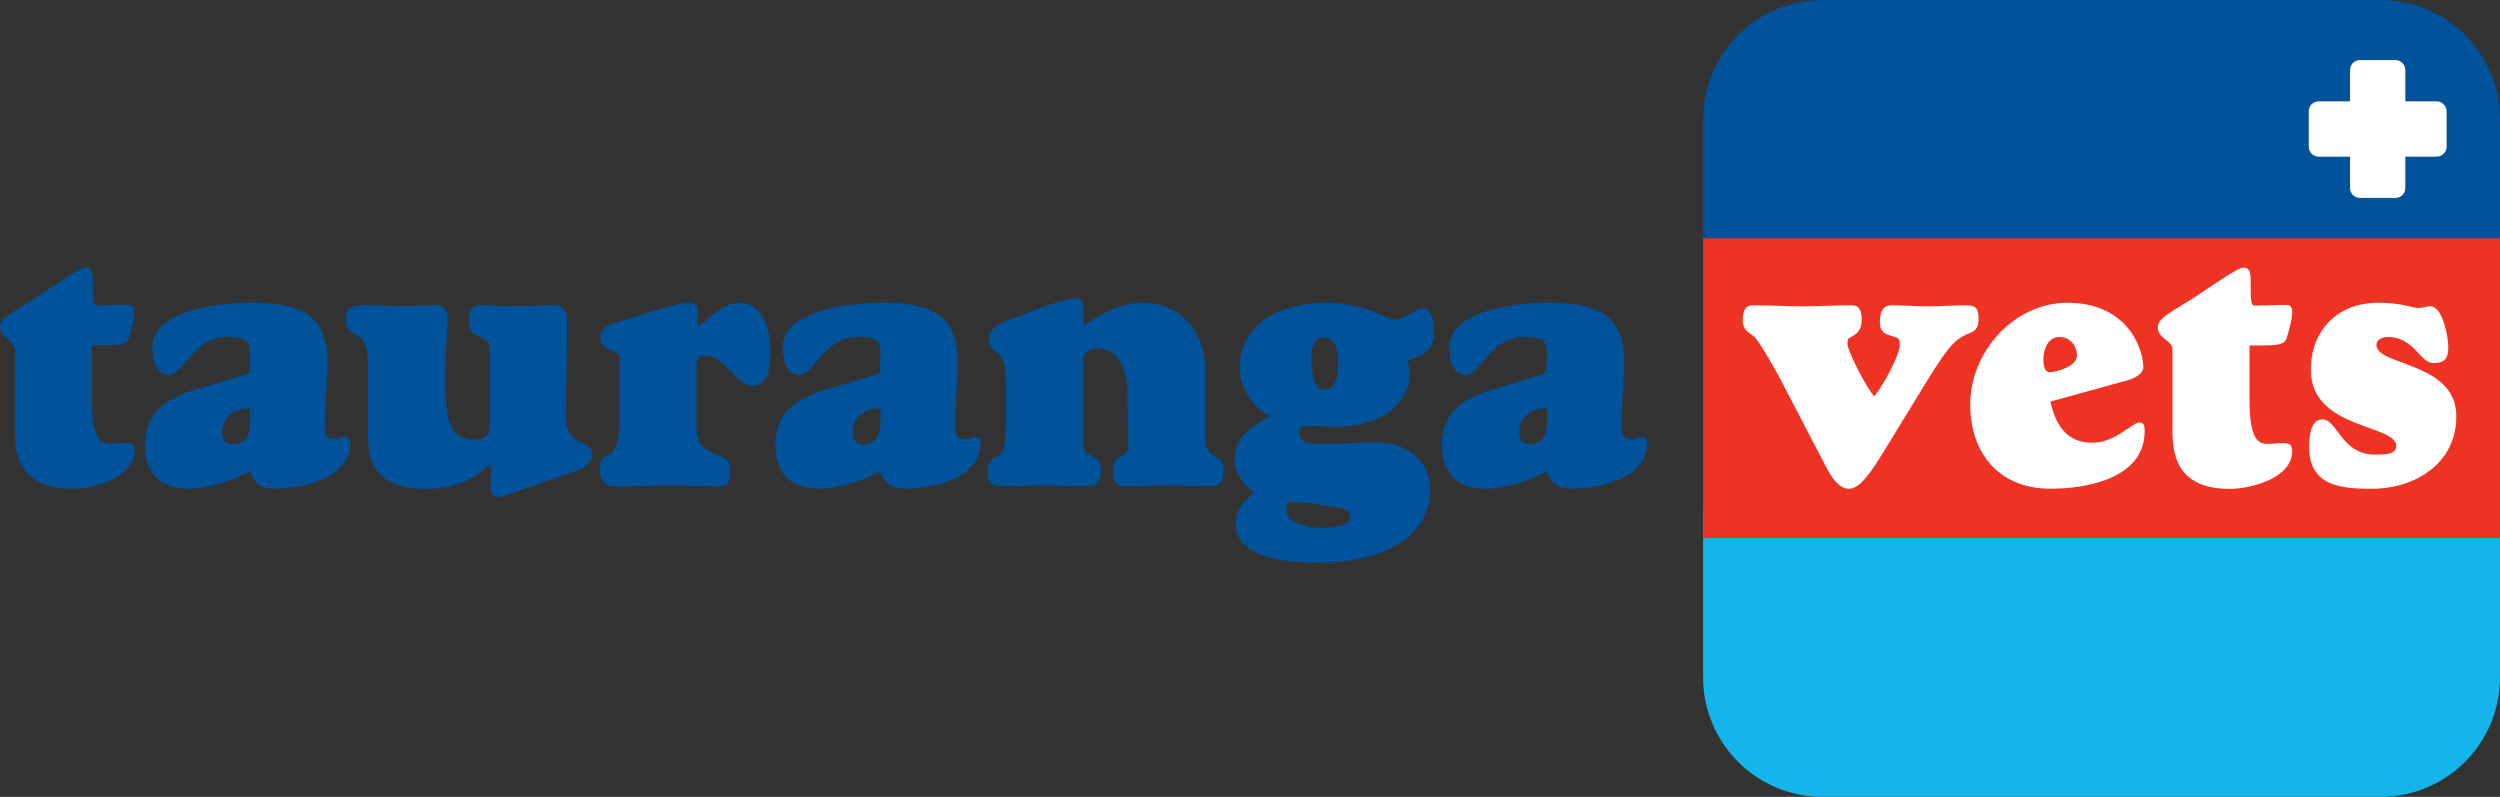 <?xml version="1.0" encoding="UTF-8"?> <svg xmlns="http://www.w3.org/2000/svg" id="Layer_1" data-name="Layer 1" viewBox="0 0 313.72 100"><rect x="0" y="0" width="313.72" height="100" fill="#333333" stroke="none"/><defs><style> .cls-1 { fill: #13b5ea; } .cls-1, .cls-2, .cls-3, .cls-4 { stroke-width: 0px; } .cls-2 { fill: #fff; } .cls-3 { fill: #ee3224; } .cls-4 { fill: #00539b; } </style></defs><g><path class="cls-4" d="m228.72,0h70c8.28,0,15,6.72,15,15v18.43h-100V15c0-8.28,6.72-15,15-15Z"></path><path class="cls-1" d="m213.72,63.97h100v21.03c0,8.28-6.72,15-15,15h-70c-8.28,0-15-6.72-15-15v-21.03h0Z"></path><rect class="cls-3" x="213.72" y="29.9" width="100" height="37.6"></rect><path class="cls-2" d="m305.77,12.72h-3.93v-3.93c0-.69-.56-1.25-1.25-1.25h-4.44c-.69,0-1.25.56-1.25,1.25v3.93h-3.93c-.69,0-1.25.56-1.25,1.25v4.44c0,.69.56,1.25,1.25,1.25h3.93v3.93c0,.69.56,1.25,1.25,1.25h4.44c.69,0,1.25-.56,1.25-1.25v-3.93h3.93c.69,0,1.25-.56,1.25-1.25v-4.44c0-.69-.56-1.25-1.25-1.25Z"></path><path class="cls-2" d="m248.29,39.97c0-1.23-.35-1.66-1.53-1.66-1.58,0-3.15.13-4.73.13s-3.15-.13-4.73-.13c-1.09,0-1.4,1.05-1.4,2.01,0,1.75,1.01,1.62,2.15,2.06.22.09.35.39.35.83,0,1.49-2.32,5.52-3.2,6.53-1.05-1.14-3.37-5.74-3.37-6.61,0-.44.04-.61.26-.74.26-.18,1.53-.48,1.53-2.28,0-1.23-.35-1.8-1.23-1.8-2.06,0-4.12.13-6.17.13s-4.12-.13-6.17-.13c-1.18,0-1.36.83-1.36,1.93,0,1.18.79,1.49,1.44,2.01.44.35,2.15,3.2,3.29,5.34l5.82,11.17c1.01,1.93,1.93,2.58,2.76,2.58,1.36,0,2.71-1.93,4.42-4.73l5.39-8.8c1.27-2.06,2.76-4.42,3.94-5.25.79-.57,1.27-.66,1.71-.88.48-.26.83-.66.83-1.71Zm20.14,13.05c-.83,0-2.98,2.54-5.87,2.54-3.24,0-4.64-2.28-5.25-5.17l9.55-2.63c1.18-.31,2.1-.96,2.1-1.62,0-2.63-2.19-8.15-9.5-8.15-6.74,0-12.22,6.17-12.22,12.79,0,5.91,3.46,10.55,10.07,10.55,4.51,0,11.82-1.27,11.82-7.23,0-.74-.13-1.09-.7-1.09Zm-12-8.06c0-1.18.61-2.67,2.01-2.67,1.31,0,2.19,1.09,2.19,2.32,0,1.49-2.89,2.1-3.33,2.1-.66,0-.88-.53-.88-1.75Zm27.94-1.62c1.75,0,2.41-.26,2.58-.92.22-.74.7-2.36.7-3.24,0-.48-.13-.92-.7-.92-.88,0-3.02.09-3.99.09-.53,0-.53-.66-.53-3.24,0-.92-.13-1.53-.92-1.53-.61,0-3.11,1.71-5.87,3.55-2.67,1.8-4.86,2.67-4.86,3.9,0,1.53,1.84,1.66,1.84,2.8v10.51c0,4.82,2.41,7.01,7.18,7.01,2.58,0,7.84-1.31,7.84-4.73,0-.92-.44-1.01-1.23-1.01-.61,0-1.27.09-1.97.09-1.14,0-2.15-.83-2.15-5.39v-6.96h2.06Zm13.84-.04c0-.74.79-1.01,1.45-1.01,3.29,0,4.03,3.28,5.69,3.28,1.53,0,1.88-.7,1.88-2.06,0-1.14-.66-5.08-2.28-5.08-.35,0-1.09.22-1.44.22-.83,0-2.01-.66-5.12-.66-4.99,0-8.41,3.42-8.41,8.41,0,7.53,10.73,6.79,10.73,9.59,0,1.14-1.8,1.05-2.72,1.05-4.16,0-4.69-4.42-6.57-4.42-1.53,0-1.66,2.41-1.66,3.46,0,4.86,3.9,5.26,7.84,5.26,5.39,0,10.64-3.11,10.64-9.11,0-6.83-10.03-6.31-10.03-8.93Z"></path></g><g><path class="cls-4" d="m1.84,43.82c0-1.14-1.84-1.27-1.84-2.8,0-1.23,2.19-2.1,4.86-3.9,2.76-1.84,5.26-3.55,5.87-3.55.79,0,.92.61.92,1.53,0,2.58,0,3.24.53,3.24.96,0,3.11-.09,3.99-.09.57,0,.7.44.7.92,0,.88-.48,2.5-.7,3.24-.18.66-.83.92-2.58.92h-2.06v6.96c0,4.56,1.01,5.39,2.15,5.39.7,0,1.36-.09,1.97-.09.79,0,1.23.09,1.23,1.01,0,3.42-5.26,4.73-7.84,4.73-4.77,0-7.18-2.19-7.18-7.01v-10.51Z"></path><path class="cls-4" d="m30.55,47.1c.53-.18.74-.31.74-.44,0-.31.09-1.27.09-2.32,0-1.58-.53-2.06-2.89-2.06-2.06,0-3.46,1.18-4.51,2.37-1.1,1.23-1.88,2.41-2.85,2.41-1.62,0-2.01-2.23-2.01-3.46,0-4.77,8.8-5.61,12.18-5.61,5.74,0,9.77,1.01,9.77,7.4,0,2.67-.31,5.39-.31,8.06,0,1.14.22,1.66,1.23,1.66.48,0,.92-.31,1.36-.31.39,0,.61.35.61.83,0,4.38-5.96,5.69-9.37,5.69-1.75,0-2.63-.57-3.29-2.15-2.23,1.18-4.99,2.15-7.53,2.15-3.55,0-5.56-1.8-5.56-5.39,0-3.81,2.1-5.78,6.22-7.01l6.13-1.84Zm.83,4.12c-1.53,0-3.5.74-3.5,3.15,0,.79.48,1.4,1.31,1.4,1.75,0,2.19-1.53,2.19-2.5v-2.06Z"></path><path class="cls-4" d="m46.18,46.18c0-2.45-.44-3.46-.92-3.81-1.09-.79-1.88-.79-1.88-2.23,0-1.62,1.01-1.84,2.5-1.84s2.98.13,4.47.13,2.98-.13,4.47-.13c.92,0,1.31.66,1.31,1.66,0,2.45-.26,4.91-.26,7.36,0,5.52.53,7.84,3.68,7.84,1.62,0,1.93-.74,1.93-1.97v-9.29c0-1.1-.7-1.31-1.1-1.53-.88-.48-1.53-.48-1.53-2.1,0-1.31.39-1.97,1.31-1.97,1.53,0,3.07.13,4.6.13s3.07-.13,4.6-.13c1.4,0,1.8.79,1.8,2.1,0,4.69-.13,7.36-.13,11.96,0,1.93.79,2.63,1.58,3.02.79.44,1.66.57,1.66,1.49,0,1.23-.7,1.8-1.88,2.19l-8.67,3.02c-.57.22-1.01.26-1.49.26-.66,0-.66-.96-.66-1.53v-2.58c-2.63,2.32-4.73,3.11-8.28,3.11-4.47,0-7.1-1.75-7.1-6.44v-8.72Z"></path><path class="cls-4" d="m77.71,44.74c0-.57-1.1-.74-1.58-1.05-.53-.35-.79-.66-.79-1.4,0-1.58,2.1-1.75,4.69-2.63,2.58-.88,5.39-1.66,6.4-1.66s1.14.44,1.14,1.23c0,.26-.13.88-.13,1.27,0,.22.04.39.18.39.66,0,2.67-2.89,5.21-2.89,3.07,0,3.85,3.68,3.85,6.13,0,1.49-.13,4.29-2.28,4.29-1.97,0-3.55-3.81-5.83-3.81-.7,0-1.18.26-1.18,1.1v7.62c0,2.15.53,3.02,2.67,3.77,1.14.39,1.58.7,1.58,1.97,0,.96-.18,1.97-1.36,1.97-1.66,0-3.85-.13-6.04-.13s-4.38.13-6.57.13c-1.8,0-2.37-.48-2.37-2.28,0-1.18.39-1.4,1.05-1.66,1.36-.53,1.36-3.02,1.36-4.16v-8.19Z"></path><path class="cls-4" d="m109.66,47.1c.53-.18.74-.31.74-.44,0-.31.09-1.27.09-2.32,0-1.58-.53-2.06-2.89-2.06-2.06,0-3.46,1.18-4.51,2.37-1.1,1.23-1.88,2.41-2.85,2.41-1.62,0-2.02-2.23-2.02-3.46,0-4.77,8.8-5.61,12.18-5.61,5.74,0,9.77,1.01,9.77,7.4,0,2.67-.31,5.39-.31,8.06,0,1.14.22,1.66,1.23,1.66.48,0,.92-.31,1.36-.31.39,0,.61.35.61.83,0,4.38-5.96,5.69-9.37,5.69-1.75,0-2.63-.57-3.29-2.15-2.23,1.18-4.99,2.15-7.53,2.15-3.55,0-5.56-1.8-5.56-5.39,0-3.81,2.1-5.78,6.22-7.01l6.13-1.84Zm.83,4.12c-1.53,0-3.5.74-3.5,3.15,0,.79.48,1.4,1.31,1.4,1.75,0,2.19-1.53,2.19-2.5v-2.06Z"></path><path class="cls-4" d="m135.92,55.29c0,1.27.35,1.62.79,1.8.61.26,1.45.48,1.45,1.88,0,1.66-.48,2.06-2.37,2.06-1.58,0-3.15-.13-4.73-.13s-3.15.13-4.73.13c-2.28,0-2.37-.61-2.37-1.97,0-1.27.57-1.45,1.45-1.97.79-.48.83-2.15.83-6.66s-.04-5.12-.92-5.96c-.48-.44-1.18-.57-1.18-1.75,0-1.97,1.49-2.15,4.47-3.33,2.63-1.05,5.26-1.93,6.35-1.93.39,0,.83.18.92.61.13.92.13,1.84.13,2.76,2.32-1.49,4.73-2.85,7.36-2.85,4.99,0,7.88,4.07,7.88,8.15v8.5c0,1.14,0,1.66.88,2.45.79.7,1.4.39,1.4,1.8,0,1.31-.22,2.15-1.58,2.15-1.75,0-3.46-.13-5.21-.13s-3.46.13-5.21.13-1.88-.79-1.88-2.19c0-1.05.53-1.31,1.36-1.75.57-.31.57-1.01.57-2.06,0-1.49-.09-3.72-.09-6s-.96-5.3-3.81-5.3c-1.18,0-1.75.57-1.75,1.71v9.86Z"></path><path class="cls-4" d="m166.34,37.99c5.12,0,7.45,2.1,8.59,2.1,1.49,0,2.63-1.4,3.72-1.4,1.01,0,1.31,2.01,1.31,2.72,0,2.63-1.1,3.07-3.37,3.85.18.39.31,1.05.31,1.75,0,2.32-2.1,6.53-9.11,6.53-1.18,0-2.41-.09-3.59-.09-.88,0-1.18.26-1.18.92,0,1.31,1.66,1.36,3.2,1.36,1.8,0,3.9-.22,6.57-.22,4.07,0,6.7,2.67,6.7,5.87,0,5.78-5.61,9.24-13.97,9.24-6.88,0-10.42-1.66-10.42-4.77,0-2.01.83-2.85,2.32-4.03-1.31-.92-2.5-2.41-2.5-4.07,0-2.89,2.15-4.29,4.47-5.52-2.54-1.36-3.81-3.81-3.81-6.13,0-5.48,5.08-8.1,10.77-8.1Zm-.48,28.25c2.01,0,3.55-.53,3.55-1.18,0-1.53-1.36-1.31-2.67-1.53-1.75-.31-3.46-.53-4.16-.53-.74,0-1.18.09-1.18.88,0,1.88,3.11,2.37,4.47,2.37Zm.31-17.35c1.75,0,1.75-2.32,1.75-3.37,0-1.27-.18-3.15-1.84-3.15-1.36,0-1.53,1.62-1.53,2.63s.13,3.9,1.62,3.9Z"></path><path class="cls-4" d="m193.29,47.1c.53-.18.74-.31.74-.44,0-.31.09-1.27.09-2.32,0-1.58-.53-2.06-2.89-2.06-2.06,0-3.46,1.18-4.51,2.37-1.1,1.23-1.88,2.41-2.85,2.41-1.62,0-2.02-2.23-2.02-3.46,0-4.77,8.8-5.61,12.18-5.61,5.74,0,9.77,1.01,9.77,7.4,0,2.67-.31,5.39-.31,8.06,0,1.14.22,1.66,1.23,1.66.48,0,.92-.31,1.36-.31.39,0,.61.35.61.83,0,4.38-5.96,5.69-9.37,5.69-1.75,0-2.63-.57-3.29-2.15-2.23,1.18-4.99,2.15-7.53,2.15-3.55,0-5.56-1.8-5.56-5.39,0-3.81,2.1-5.78,6.22-7.01l6.13-1.84Zm.83,4.12c-1.53,0-3.5.74-3.5,3.15,0,.79.48,1.4,1.31,1.4,1.75,0,2.19-1.53,2.19-2.5v-2.06Z"></path></g></svg> 
